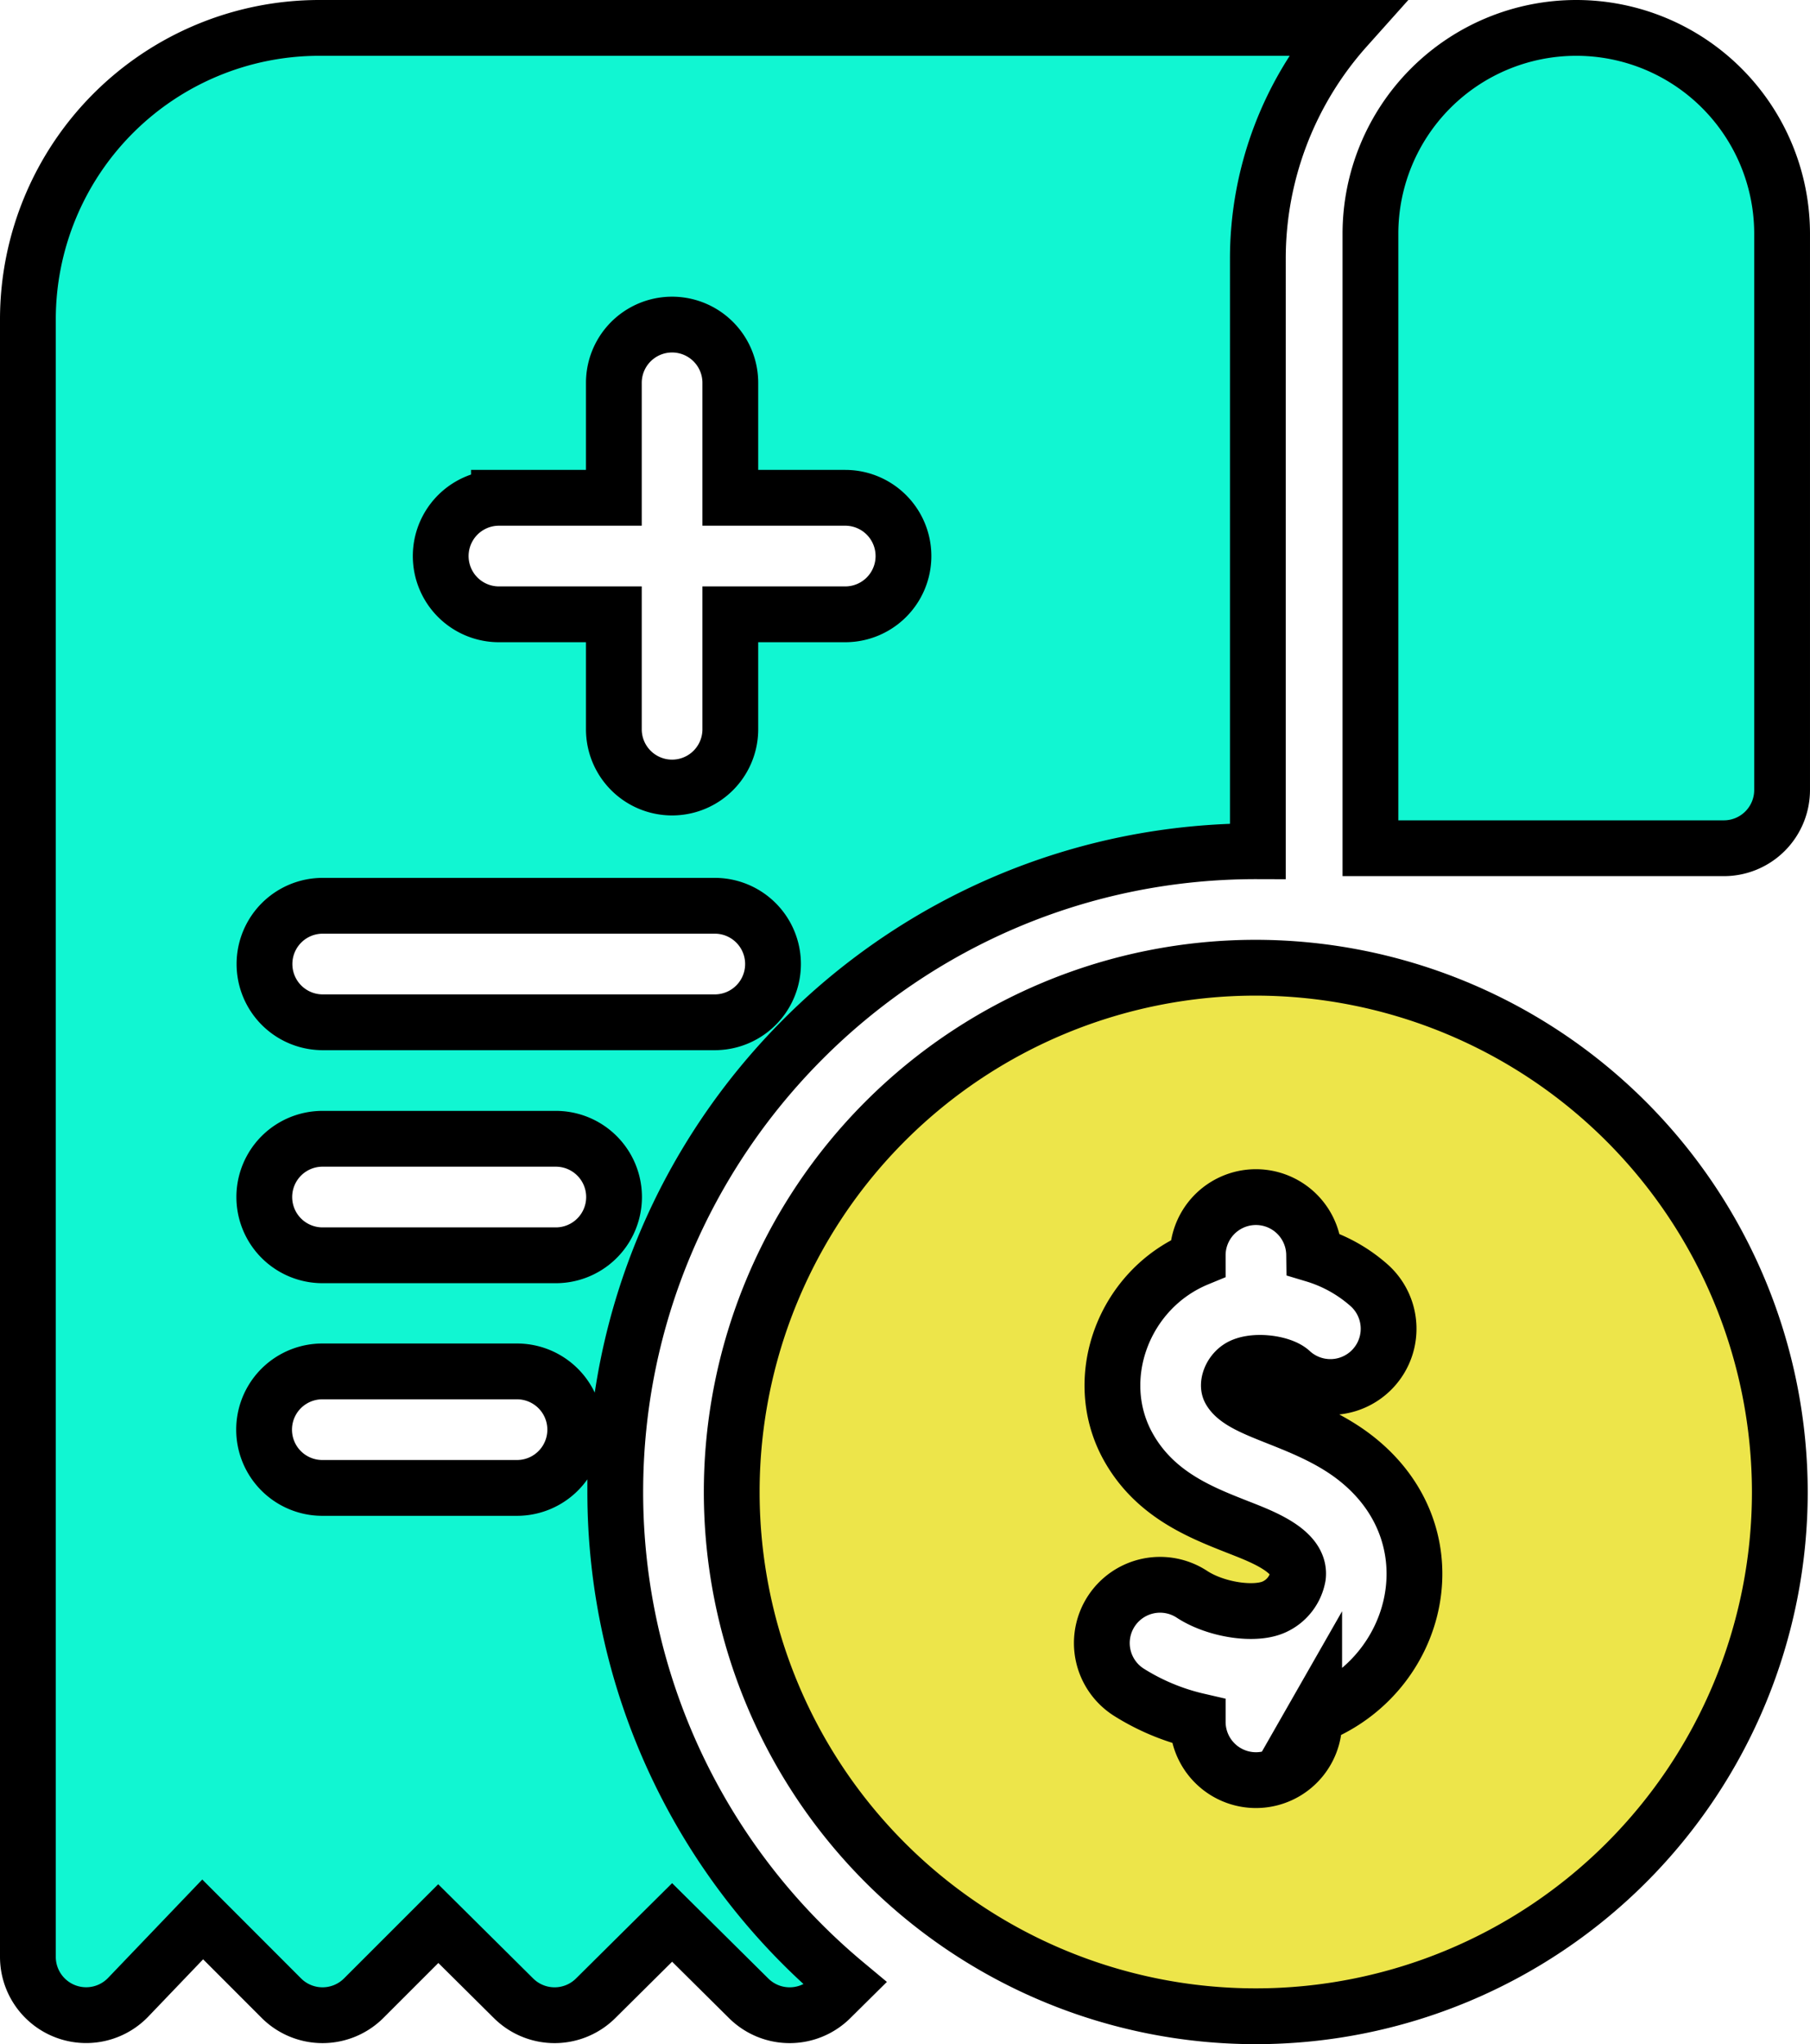 <svg xmlns="http://www.w3.org/2000/svg" width="389.378" height="439.567" viewBox="0 0 389.378 439.567">
  <g id="Group_29" data-name="Group 29" transform="translate(-24.05 6)">
    <path id="Path_102" data-name="Path 102" d="M363.148,0a44.281,44.281,0,0,0-44.281,44.281V176.4H394.9a12.527,12.527,0,0,0,12.526-12.526V44.281A44.281,44.281,0,0,0,363.148,0ZM156.409,314.83c0-75.669,61.555-137.993,138.239-137.784V49.676A74.424,74.424,0,0,1,313.6,0H92.665A62.691,62.691,0,0,0,30.05,62.615v352.2a12.537,12.537,0,0,0,21.579,8.66L67.654,406.74l16.927,16.936a12.535,12.535,0,0,0,17.712,0l16.042-16.034,16.2,16.067a12.53,12.53,0,0,0,17.646,0l16.46-16.318,16.468,16.318a12.518,12.518,0,0,0,17.629.008l3.19-3.157a137.6,137.6,0,0,1-49.52-105.731ZM131.385,101.046h24.722V76.324a12.526,12.526,0,0,1,25.053,0v24.722h24.722a12.526,12.526,0,1,1,0,25.053H181.16v24.722a12.526,12.526,0,0,1-25.053,0V126.1H131.385a12.526,12.526,0,0,1,0-25.053ZM93.474,188.773H177.82a12.526,12.526,0,1,1,0,25.053H93.474a12.526,12.526,0,1,1,0-25.053Zm41.8,125.18H93.391a12.526,12.526,0,0,1,0-25.053h41.88a12.526,12.526,0,0,1,0,25.053Zm8.352-50.022H93.432a12.526,12.526,0,1,1,0-25.053h50.191a12.526,12.526,0,1,1,0,25.053Z" transform="translate(0)" fill="#11f6d2" stroke="#000" stroke-width="12"/>
    <path id="Path_103" data-name="Path 103" d="M324.1,242A112.737,112.737,0,1,0,436.837,354.737,112.865,112.865,0,0,0,324.1,242Zm12.566,160.98v1.191a12.526,12.526,0,0,1-25.053,0v-.212a48.058,48.058,0,0,1-14.945-6.248,12.527,12.527,0,1,1,13.716-20.966c5.127,3.355,13.578,4.628,17.732,2.674a8.943,8.943,0,0,0,5.064-6.574c.62-5.547-8.069-8.641-13.258-10.69-7.852-3.1-17.624-6.96-23.3-17.2-8.086-14.6-1-33.843,14.988-40.425V303.9a12.522,12.522,0,0,1,25.043-.2,31.482,31.482,0,0,1,11.988,6.731,12.526,12.526,0,0,1-16.986,18.415c-2.06-1.9-8.411-2.668-11.171-.815-1.856,1.248-2.583,3.638-1.947,4.786,2.646,4.776,16.5,6.413,26.984,14.583,21.418,16.69,13.966,46.83-8.858,55.585Z" transform="translate(-29.9 -39.908)" fill="#ede54a" stroke="#000" stroke-width="12"/>
  </g>
</svg>
